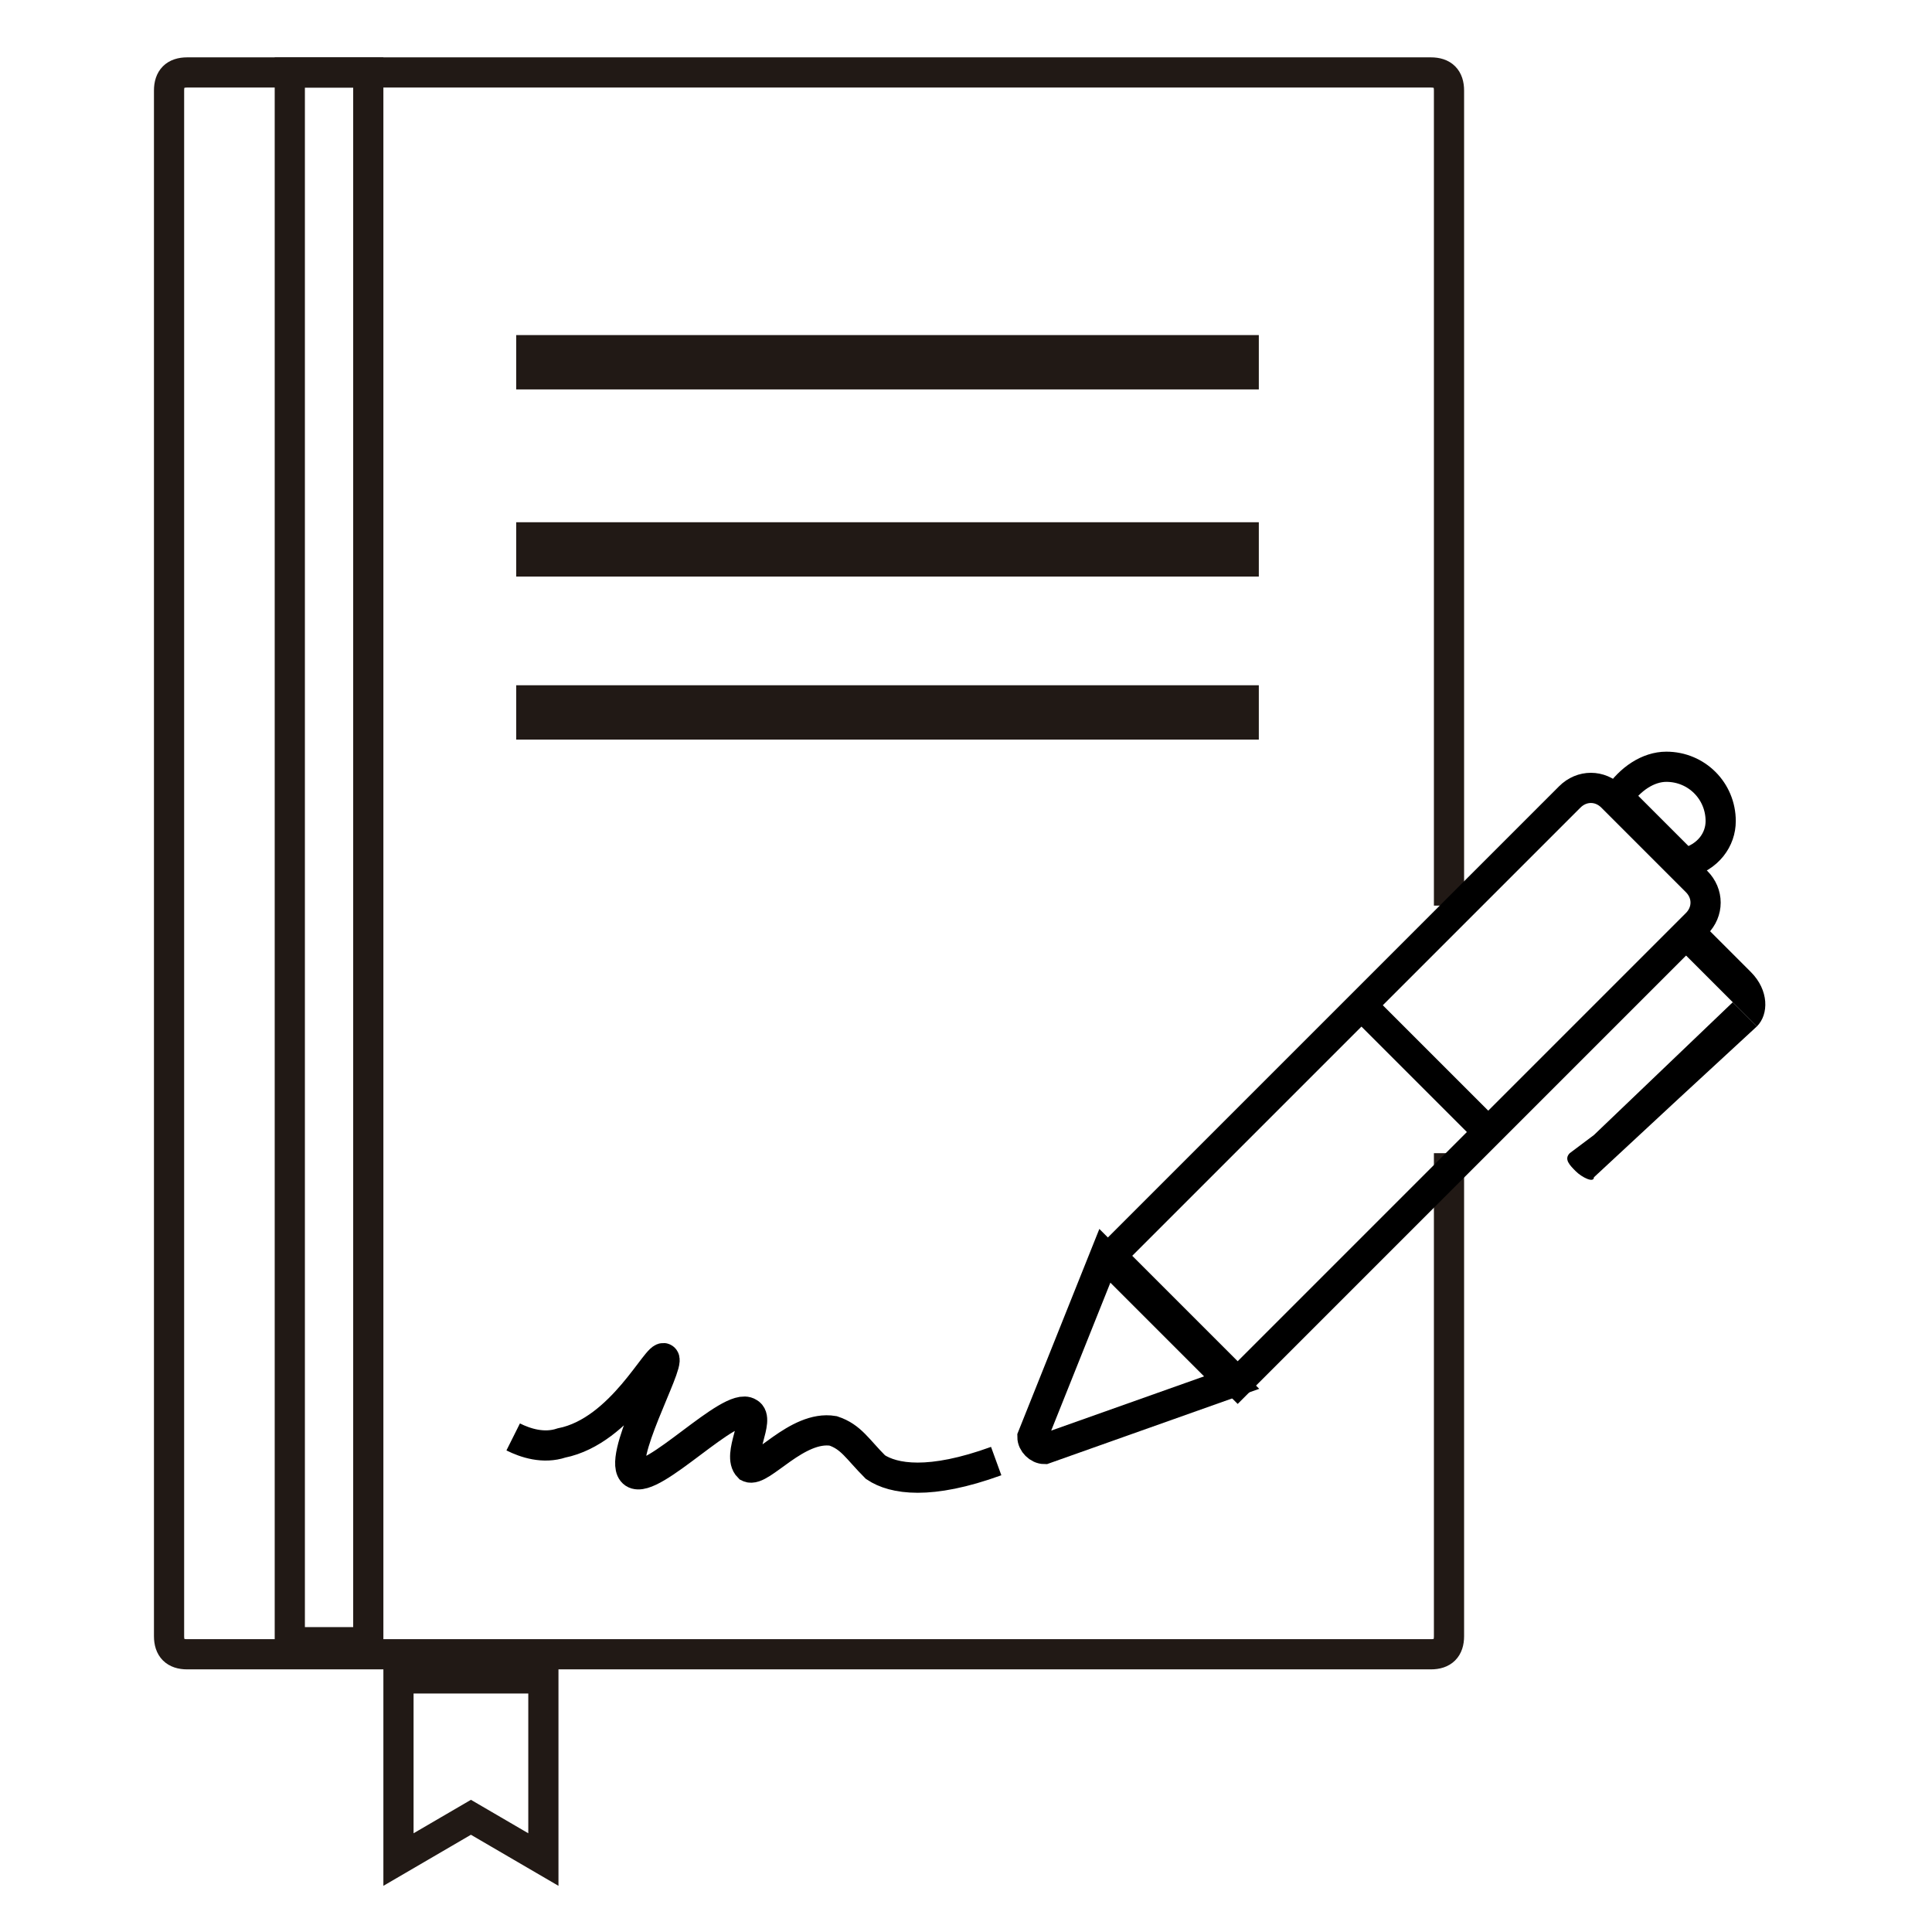 <?xml version="1.0" encoding="utf-8"?>
<!-- Generator: Adobe Illustrator 23.0.1, SVG Export Plug-In . SVG Version: 6.00 Build 0)  -->
<svg version="1.1"
	 id="svg4050" xmlns:cc="http://creativecommons.org/ns#" xmlns:dc="http://purl.org/dc/elements/1.1/" xmlns:inkscape="http://www.inkscape.org/namespaces/inkscape" xmlns:rdf="http://www.w3.org/1999/02/22-rdf-syntax-ns#" xmlns:sodipodi="http://sodipodi.sourceforge.net/DTD/sodipodi-0.dtd" xmlns:svg="http://www.w3.org/2000/svg"
	 xmlns="http://www.w3.org/2000/svg" xmlns:xlink="http://www.w3.org/1999/xlink" x="0px" y="0px" viewBox="0 0 32 32"
	 style="enable-background:new 0 0 32 32;" xml:space="preserve">
<style type="text/css">
	.st0{fill:none;stroke:#211915;stroke-width:0.5;stroke-miterlimit:10;}
	.st1{fill:none;stroke:#000000;stroke-width:0.5;stroke-miterlimit:10;}
</style>
<g>
	<rect x="4.8" y="1.2" class="st0" width="1.3" height="26"/>
	<polygon class="st0" points="9,30.8 7.8,30.1 6.6,30.8 6.6,27.8 9,27.8 	"/>
	<rect x="8.8" y="5.8" class="st0" width="11.8" height="0.4"/>
	<rect x="8.8" y="8.9" class="st0" width="11.8" height="0.4"/>
	<rect x="8.8" y="11.6" class="st0" width="11.8" height="0.4"/>
	<g>
		<path class="st0" d="M24,15l0-13.5c0-0.2-0.1-0.3-0.3-0.3l-20.6,0c-0.2,0-0.3,0.1-0.3,0.3l0,25.6c0,0.2,0.1,0.3,0.3,0.3l20.6,0
			c0.2,0,0.3-0.1,0.3-0.3l0-8"/>
		<path class="st0" d="M17.2,23.9"/>
	</g>
	<path class="st1" d="M8.5,23.8C8.7,23.9,9,24,9.3,23.9c1-0.2,1.6-1.5,1.7-1.4c0.1,0.1-0.8,1.7-0.5,1.9c0.3,0.2,1.6-1.2,1.9-1
		c0.2,0.1-0.2,0.7,0,0.9c0.2,0.1,0.8-0.7,1.4-0.6c0.3,0.1,0.4,0.3,0.7,0.6c0.3,0.2,0.9,0.3,2-0.1"/>
	<g>
		<path class="st1" d="M18.3,20.8l-1.2,3c0,0.1,0.1,0.2,0.2,0.2l3.1-1.1L18.3,20.8z"/>
		<g>
			<path class="st1" d="M26.7,13.2c-0.2-0.2-0.5-0.2-0.7,0l-7.6,7.6l2.1,2.1l7.6-7.6c0.2-0.2,0.2-0.5,0-0.7L26.7,13.2z"/>
			<path class="st1" d="M28.5,13.6c0-0.5-0.4-0.9-0.9-0.9c-0.3,0-0.6,0.2-0.8,0.5l1.1,1.1C28.3,14.2,28.5,13.9,28.5,13.6z"/>
		</g>
		<line class="st1" x1="22.5" y1="16.6" x2="24.6" y2="18.7"/>
		<path d="M29.1,17L29.1,17l-1.4-1.4l0.4-0.4l0.9,0.9C29.3,16.4,29.3,16.8,29.1,17z"/>
		<path d="M26.6,19"/>
		<path d="M29.1,17l-0.4-0.4l-2.3,2.2c0,0,0,0,0,0l-0.4,0.3c-0.1,0.1,0,0.2,0.1,0.3c0.1,0.1,0.3,0.2,0.3,0.1l1.4-1.3c0,0,0,0,0,0
			L29.1,17z"/>
	</g>
</g>
</svg>

